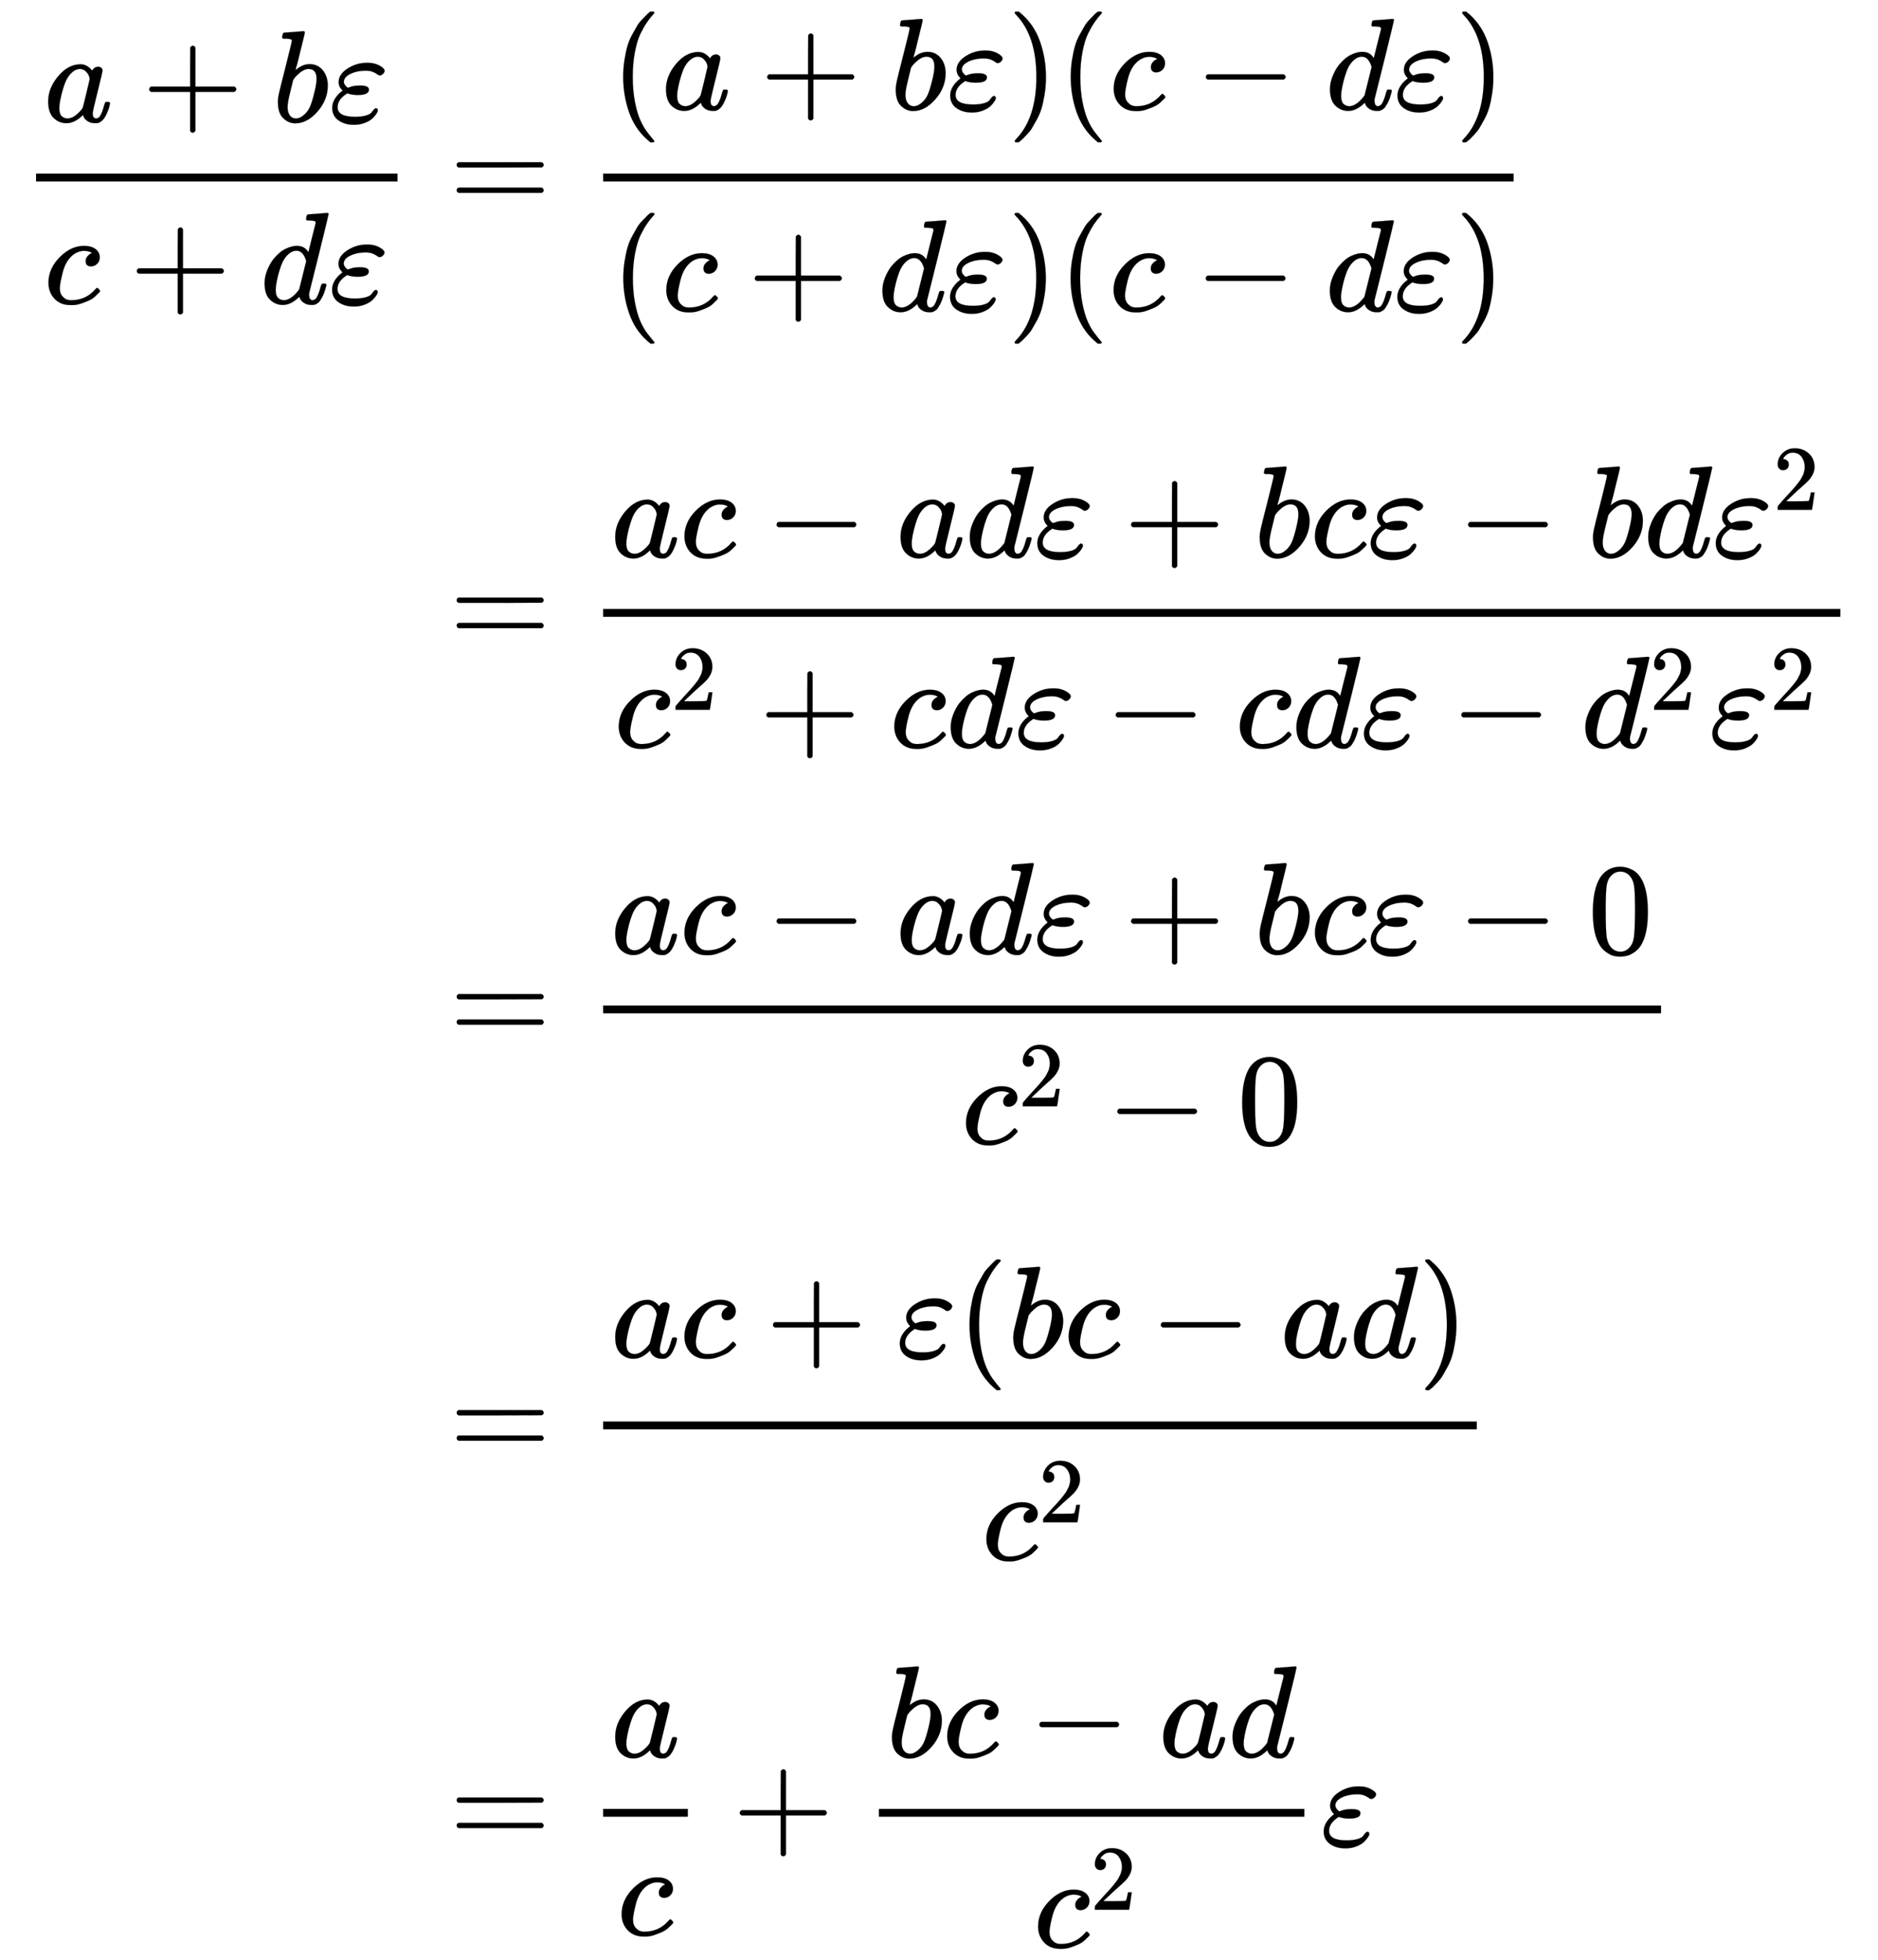 <svg xmlns:xlink="http://www.w3.org/1999/xlink" width="33.4ex" height="34.843ex" style="vertical-align: -16.838ex;" viewBox="0 -7752 14380.3 15001.6" role="img" focusable="false" xmlns="http://www.w3.org/2000/svg" aria-labelledby="MathJax-SVG-1-Title"><title id="MathJax-SVG-1-Title">StartLayout 1st Row 1st Column StartFraction a plus b epsilon Over c plus d epsilon EndFraction 2nd Column equals StartFraction left parenthesis a plus b epsilon right parenthesis left parenthesis c minus d epsilon right parenthesis Over left parenthesis c plus d epsilon right parenthesis left parenthesis c minus d epsilon right parenthesis EndFraction 2nd Row 1st Column Blank 2nd Column equals StartFraction a c minus a d epsilon plus b c epsilon minus b d epsilon squared Over c squared plus c d epsilon minus c d epsilon minus d squared epsilon squared EndFraction 3rd Row 1st Column Blank 2nd Column equals StartFraction a c minus a d epsilon plus b c epsilon minus 0 Over c squared minus 0 EndFraction 4th Row 1st Column Blank 2nd Column equals StartFraction a c plus epsilon left parenthesis b c minus a d right parenthesis Over c squared EndFraction 5th Row 1st Column Blank 2nd Column equals StartFraction a Over c EndFraction plus StartFraction b c minus a d Over c squared EndFraction epsilon EndLayout</title><defs aria-hidden="true"><path stroke-width="1" id="E1-MJMATHI-61" d="M33 157Q33 258 109 349T280 441Q331 441 370 392Q386 422 416 422Q429 422 439 414T449 394Q449 381 412 234T374 68Q374 43 381 35T402 26Q411 27 422 35Q443 55 463 131Q469 151 473 152Q475 153 483 153H487Q506 153 506 144Q506 138 501 117T481 63T449 13Q436 0 417 -8Q409 -10 393 -10Q359 -10 336 5T306 36L300 51Q299 52 296 50Q294 48 292 46Q233 -10 172 -10Q117 -10 75 30T33 157ZM351 328Q351 334 346 350T323 385T277 405Q242 405 210 374T160 293Q131 214 119 129Q119 126 119 118T118 106Q118 61 136 44T179 26Q217 26 254 59T298 110Q300 114 325 217T351 328Z"></path><path stroke-width="1" id="E1-MJMAIN-2B" d="M56 237T56 250T70 270H369V420L370 570Q380 583 389 583Q402 583 409 568V270H707Q722 262 722 250T707 230H409V-68Q401 -82 391 -82H389H387Q375 -82 369 -68V230H70Q56 237 56 250Z"></path><path stroke-width="1" id="E1-MJMATHI-62" d="M73 647Q73 657 77 670T89 683Q90 683 161 688T234 694Q246 694 246 685T212 542Q204 508 195 472T180 418L176 399Q176 396 182 402Q231 442 283 442Q345 442 383 396T422 280Q422 169 343 79T173 -11Q123 -11 82 27T40 150V159Q40 180 48 217T97 414Q147 611 147 623T109 637Q104 637 101 637H96Q86 637 83 637T76 640T73 647ZM336 325V331Q336 405 275 405Q258 405 240 397T207 376T181 352T163 330L157 322L136 236Q114 150 114 114Q114 66 138 42Q154 26 178 26Q211 26 245 58Q270 81 285 114T318 219Q336 291 336 325Z"></path><path stroke-width="1" id="E1-MJMATHI-3B5" d="M190 -22Q124 -22 76 11T27 107Q27 174 97 232L107 239L99 248Q76 273 76 304Q76 364 144 408T290 452H302Q360 452 405 421Q428 405 428 392Q428 381 417 369T391 356Q382 356 371 365T338 383T283 392Q217 392 167 368T116 308Q116 289 133 272Q142 263 145 262T157 264Q188 278 238 278H243Q308 278 308 247Q308 206 223 206Q177 206 142 219L132 212Q68 169 68 112Q68 39 201 39Q253 39 286 49T328 72T345 94T362 105Q376 103 376 88Q376 79 365 62T334 26T275 -8T190 -22Z"></path><path stroke-width="1" id="E1-MJMATHI-63" d="M34 159Q34 268 120 355T306 442Q362 442 394 418T427 355Q427 326 408 306T360 285Q341 285 330 295T319 325T330 359T352 380T366 386H367Q367 388 361 392T340 400T306 404Q276 404 249 390Q228 381 206 359Q162 315 142 235T121 119Q121 73 147 50Q169 26 205 26H209Q321 26 394 111Q403 121 406 121Q410 121 419 112T429 98T420 83T391 55T346 25T282 0T202 -11Q127 -11 81 37T34 159Z"></path><path stroke-width="1" id="E1-MJMATHI-64" d="M366 683Q367 683 438 688T511 694Q523 694 523 686Q523 679 450 384T375 83T374 68Q374 26 402 26Q411 27 422 35Q443 55 463 131Q469 151 473 152Q475 153 483 153H487H491Q506 153 506 145Q506 140 503 129Q490 79 473 48T445 8T417 -8Q409 -10 393 -10Q359 -10 336 5T306 36L300 51Q299 52 296 50Q294 48 292 46Q233 -10 172 -10Q117 -10 75 30T33 157Q33 205 53 255T101 341Q148 398 195 420T280 442Q336 442 364 400Q369 394 369 396Q370 400 396 505T424 616Q424 629 417 632T378 637H357Q351 643 351 645T353 664Q358 683 366 683ZM352 326Q329 405 277 405Q242 405 210 374T160 293Q131 214 119 129Q119 126 119 118T118 106Q118 61 136 44T179 26Q233 26 290 98L298 109L352 326Z"></path><path stroke-width="1" id="E1-MJMAIN-3D" d="M56 347Q56 360 70 367H707Q722 359 722 347Q722 336 708 328L390 327H72Q56 332 56 347ZM56 153Q56 168 72 173H708Q722 163 722 153Q722 140 707 133H70Q56 140 56 153Z"></path><path stroke-width="1" id="E1-MJMAIN-28" d="M94 250Q94 319 104 381T127 488T164 576T202 643T244 695T277 729T302 750H315H319Q333 750 333 741Q333 738 316 720T275 667T226 581T184 443T167 250T184 58T225 -81T274 -167T316 -220T333 -241Q333 -250 318 -250H315H302L274 -226Q180 -141 137 -14T94 250Z"></path><path stroke-width="1" id="E1-MJMAIN-29" d="M60 749L64 750Q69 750 74 750H86L114 726Q208 641 251 514T294 250Q294 182 284 119T261 12T224 -76T186 -143T145 -194T113 -227T90 -246Q87 -249 86 -250H74Q66 -250 63 -250T58 -247T55 -238Q56 -237 66 -225Q221 -64 221 250T66 725Q56 737 55 738Q55 746 60 749Z"></path><path stroke-width="1" id="E1-MJMAIN-2212" d="M84 237T84 250T98 270H679Q694 262 694 250T679 230H98Q84 237 84 250Z"></path><path stroke-width="1" id="E1-MJMAIN-32" d="M109 429Q82 429 66 447T50 491Q50 562 103 614T235 666Q326 666 387 610T449 465Q449 422 429 383T381 315T301 241Q265 210 201 149L142 93L218 92Q375 92 385 97Q392 99 409 186V189H449V186Q448 183 436 95T421 3V0H50V19V31Q50 38 56 46T86 81Q115 113 136 137Q145 147 170 174T204 211T233 244T261 278T284 308T305 340T320 369T333 401T340 431T343 464Q343 527 309 573T212 619Q179 619 154 602T119 569T109 550Q109 549 114 549Q132 549 151 535T170 489Q170 464 154 447T109 429Z"></path><path stroke-width="1" id="E1-MJMAIN-30" d="M96 585Q152 666 249 666Q297 666 345 640T423 548Q460 465 460 320Q460 165 417 83Q397 41 362 16T301 -15T250 -22Q224 -22 198 -16T137 16T82 83Q39 165 39 320Q39 494 96 585ZM321 597Q291 629 250 629Q208 629 178 597Q153 571 145 525T137 333Q137 175 145 125T181 46Q209 16 250 16Q290 16 318 46Q347 76 354 130T362 333Q362 478 354 524T321 597Z"></path></defs><g stroke="currentColor" fill="currentColor" stroke-width="0" transform="matrix(1 0 0 -1 0 0)" aria-hidden="true"><g transform="translate(167,0)"><g transform="translate(-11,0)"><g transform="translate(0,6143)"><g transform="translate(120,0)"><rect stroke="none" width="2768" height="60" x="0" y="220"></rect><g transform="translate(60,676)"> <use xlink:href="#E1-MJMATHI-61" x="0" y="0"></use> <use xlink:href="#E1-MJMAIN-2B" x="751" y="0"></use> <use xlink:href="#E1-MJMATHI-62" x="1752" y="0"></use> <use xlink:href="#E1-MJMATHI-3B5" x="2181" y="0"></use></g><g transform="translate(61,-715)"> <use xlink:href="#E1-MJMATHI-63" x="0" y="0"></use> <use xlink:href="#E1-MJMAIN-2B" x="655" y="0"></use> <use xlink:href="#E1-MJMATHI-64" x="1656" y="0"></use> <use xlink:href="#E1-MJMATHI-3B5" x="2179" y="0"></use></g></g></g></g><g transform="translate(2997,0)"><g transform="translate(0,6143)"> <use xlink:href="#E1-MJMAIN-3D" x="277" y="0"></use><g transform="translate(1334,0)"><g transform="translate(120,0)"><rect stroke="none" width="6972" height="60" x="0" y="220"></rect><g transform="translate(60,770)"> <use xlink:href="#E1-MJMAIN-28" x="0" y="0"></use> <use xlink:href="#E1-MJMATHI-61" x="389" y="0"></use> <use xlink:href="#E1-MJMAIN-2B" x="1141" y="0"></use> <use xlink:href="#E1-MJMATHI-62" x="2141" y="0"></use> <use xlink:href="#E1-MJMATHI-3B5" x="2571" y="0"></use> <use xlink:href="#E1-MJMAIN-29" x="3037" y="0"></use> <use xlink:href="#E1-MJMAIN-28" x="3427" y="0"></use> <use xlink:href="#E1-MJMATHI-63" x="3816" y="0"></use> <use xlink:href="#E1-MJMAIN-2212" x="4472" y="0"></use> <use xlink:href="#E1-MJMATHI-64" x="5473" y="0"></use> <use xlink:href="#E1-MJMATHI-3B5" x="5996" y="0"></use> <use xlink:href="#E1-MJMAIN-29" x="6463" y="0"></use></g><g transform="translate(61,-771)"> <use xlink:href="#E1-MJMAIN-28" x="0" y="0"></use> <use xlink:href="#E1-MJMATHI-63" x="389" y="0"></use> <use xlink:href="#E1-MJMAIN-2B" x="1045" y="0"></use> <use xlink:href="#E1-MJMATHI-64" x="2045" y="0"></use> <use xlink:href="#E1-MJMATHI-3B5" x="2569" y="0"></use> <use xlink:href="#E1-MJMAIN-29" x="3035" y="0"></use> <use xlink:href="#E1-MJMAIN-28" x="3425" y="0"></use> <use xlink:href="#E1-MJMATHI-63" x="3814" y="0"></use> <use xlink:href="#E1-MJMAIN-2212" x="4470" y="0"></use> <use xlink:href="#E1-MJMATHI-64" x="5471" y="0"></use> <use xlink:href="#E1-MJMATHI-3B5" x="5994" y="0"></use> <use xlink:href="#E1-MJMAIN-29" x="6461" y="0"></use></g></g></g></g><g transform="translate(0,2811)"> <use xlink:href="#E1-MJMAIN-3D" x="277" y="0"></use><g transform="translate(1334,0)"><g transform="translate(120,0)"><rect stroke="none" width="9474" height="60" x="0" y="220"></rect><g transform="translate(60,676)"> <use xlink:href="#E1-MJMATHI-61" x="0" y="0"></use> <use xlink:href="#E1-MJMATHI-63" x="529" y="0"></use> <use xlink:href="#E1-MJMAIN-2212" x="1185" y="0"></use> <use xlink:href="#E1-MJMATHI-61" x="2185" y="0"></use> <use xlink:href="#E1-MJMATHI-64" x="2715" y="0"></use> <use xlink:href="#E1-MJMATHI-3B5" x="3238" y="0"></use> <use xlink:href="#E1-MJMAIN-2B" x="3927" y="0"></use> <use xlink:href="#E1-MJMATHI-62" x="4928" y="0"></use> <use xlink:href="#E1-MJMATHI-63" x="5357" y="0"></use> <use xlink:href="#E1-MJMATHI-3B5" x="5791" y="0"></use> <use xlink:href="#E1-MJMAIN-2212" x="6480" y="0"></use> <use xlink:href="#E1-MJMATHI-62" x="7480" y="0"></use> <use xlink:href="#E1-MJMATHI-64" x="7910" y="0"></use><g transform="translate(8433,0)"> <use xlink:href="#E1-MJMATHI-3B5" x="0" y="0"></use> <use transform="scale(0.707)" xlink:href="#E1-MJMAIN-32" x="659" y="513"></use></g></g><g transform="translate(86,-780)"> <use xlink:href="#E1-MJMATHI-63" x="0" y="0"></use> <use transform="scale(0.707)" xlink:href="#E1-MJMAIN-32" x="613" y="408"></use> <use xlink:href="#E1-MJMAIN-2B" x="1109" y="0"></use> <use xlink:href="#E1-MJMATHI-63" x="2110" y="0"></use> <use xlink:href="#E1-MJMATHI-64" x="2543" y="0"></use> <use xlink:href="#E1-MJMATHI-3B5" x="3067" y="0"></use> <use xlink:href="#E1-MJMAIN-2212" x="3756" y="0"></use> <use xlink:href="#E1-MJMATHI-63" x="4756" y="0"></use> <use xlink:href="#E1-MJMATHI-64" x="5190" y="0"></use> <use xlink:href="#E1-MJMATHI-3B5" x="5713" y="0"></use> <use xlink:href="#E1-MJMAIN-2212" x="6402" y="0"></use><g transform="translate(7403,0)"> <use xlink:href="#E1-MJMATHI-64" x="0" y="0"></use> <use transform="scale(0.707)" xlink:href="#E1-MJMAIN-32" x="741" y="408"></use></g><g transform="translate(8381,0)"> <use xlink:href="#E1-MJMATHI-3B5" x="0" y="0"></use> <use transform="scale(0.707)" xlink:href="#E1-MJMAIN-32" x="659" y="408"></use></g></g></g></g></g><g transform="translate(0,-224)"> <use xlink:href="#E1-MJMAIN-3D" x="277" y="0"></use><g transform="translate(1334,0)"><g transform="translate(120,0)"><rect stroke="none" width="8101" height="60" x="0" y="220"></rect><g transform="translate(60,676)"> <use xlink:href="#E1-MJMATHI-61" x="0" y="0"></use> <use xlink:href="#E1-MJMATHI-63" x="529" y="0"></use> <use xlink:href="#E1-MJMAIN-2212" x="1185" y="0"></use> <use xlink:href="#E1-MJMATHI-61" x="2185" y="0"></use> <use xlink:href="#E1-MJMATHI-64" x="2715" y="0"></use> <use xlink:href="#E1-MJMATHI-3B5" x="3238" y="0"></use> <use xlink:href="#E1-MJMAIN-2B" x="3927" y="0"></use> <use xlink:href="#E1-MJMATHI-62" x="4928" y="0"></use> <use xlink:href="#E1-MJMATHI-63" x="5357" y="0"></use> <use xlink:href="#E1-MJMATHI-3B5" x="5791" y="0"></use> <use xlink:href="#E1-MJMAIN-2212" x="6480" y="0"></use> <use xlink:href="#E1-MJMAIN-30" x="7480" y="0"></use></g><g transform="translate(2745,-780)"> <use xlink:href="#E1-MJMATHI-63" x="0" y="0"></use> <use transform="scale(0.707)" xlink:href="#E1-MJMAIN-32" x="613" y="408"></use> <use xlink:href="#E1-MJMAIN-2212" x="1109" y="0"></use> <use xlink:href="#E1-MJMAIN-30" x="2110" y="0"></use></g></g></g></g><g transform="translate(0,-3408)"> <use xlink:href="#E1-MJMAIN-3D" x="277" y="0"></use><g transform="translate(1334,0)"><g transform="translate(120,0)"><rect stroke="none" width="6690" height="60" x="0" y="220"></rect><g transform="translate(60,770)"> <use xlink:href="#E1-MJMATHI-61" x="0" y="0"></use> <use xlink:href="#E1-MJMATHI-63" x="529" y="0"></use> <use xlink:href="#E1-MJMAIN-2B" x="1185" y="0"></use> <use xlink:href="#E1-MJMATHI-3B5" x="2185" y="0"></use> <use xlink:href="#E1-MJMAIN-28" x="2652" y="0"></use> <use xlink:href="#E1-MJMATHI-62" x="3041" y="0"></use> <use xlink:href="#E1-MJMATHI-63" x="3471" y="0"></use> <use xlink:href="#E1-MJMAIN-2212" x="4127" y="0"></use> <use xlink:href="#E1-MJMATHI-61" x="5127" y="0"></use> <use xlink:href="#E1-MJMATHI-64" x="5657" y="0"></use> <use xlink:href="#E1-MJMAIN-29" x="6180" y="0"></use></g><g transform="translate(2901,-780)"> <use xlink:href="#E1-MJMATHI-63" x="0" y="0"></use> <use transform="scale(0.707)" xlink:href="#E1-MJMAIN-32" x="613" y="408"></use></g></g></g></g><g transform="translate(0,-6373)"> <use xlink:href="#E1-MJMAIN-3D" x="277" y="0"></use><g transform="translate(1334,0)"><g transform="translate(120,0)"><rect stroke="none" width="649" height="60" x="0" y="220"></rect> <use xlink:href="#E1-MJMATHI-61" x="60" y="676"></use> <use xlink:href="#E1-MJMATHI-63" x="108" y="-686"></use></g></g> <use xlink:href="#E1-MJMAIN-2B" x="2445" y="0"></use><g transform="translate(3446,0)"><g transform="translate(120,0)"><rect stroke="none" width="3258" height="60" x="0" y="220"></rect><g transform="translate(60,676)"> <use xlink:href="#E1-MJMATHI-62" x="0" y="0"></use> <use xlink:href="#E1-MJMATHI-63" x="429" y="0"></use> <use xlink:href="#E1-MJMAIN-2212" x="1085" y="0"></use> <use xlink:href="#E1-MJMATHI-61" x="2085" y="0"></use> <use xlink:href="#E1-MJMATHI-64" x="2615" y="0"></use></g><g transform="translate(1185,-780)"> <use xlink:href="#E1-MJMATHI-63" x="0" y="0"></use> <use transform="scale(0.707)" xlink:href="#E1-MJMAIN-32" x="613" y="408"></use></g></g></g> <use xlink:href="#E1-MJMATHI-3B5" x="6945" y="0"></use></g></g></g></g></svg>